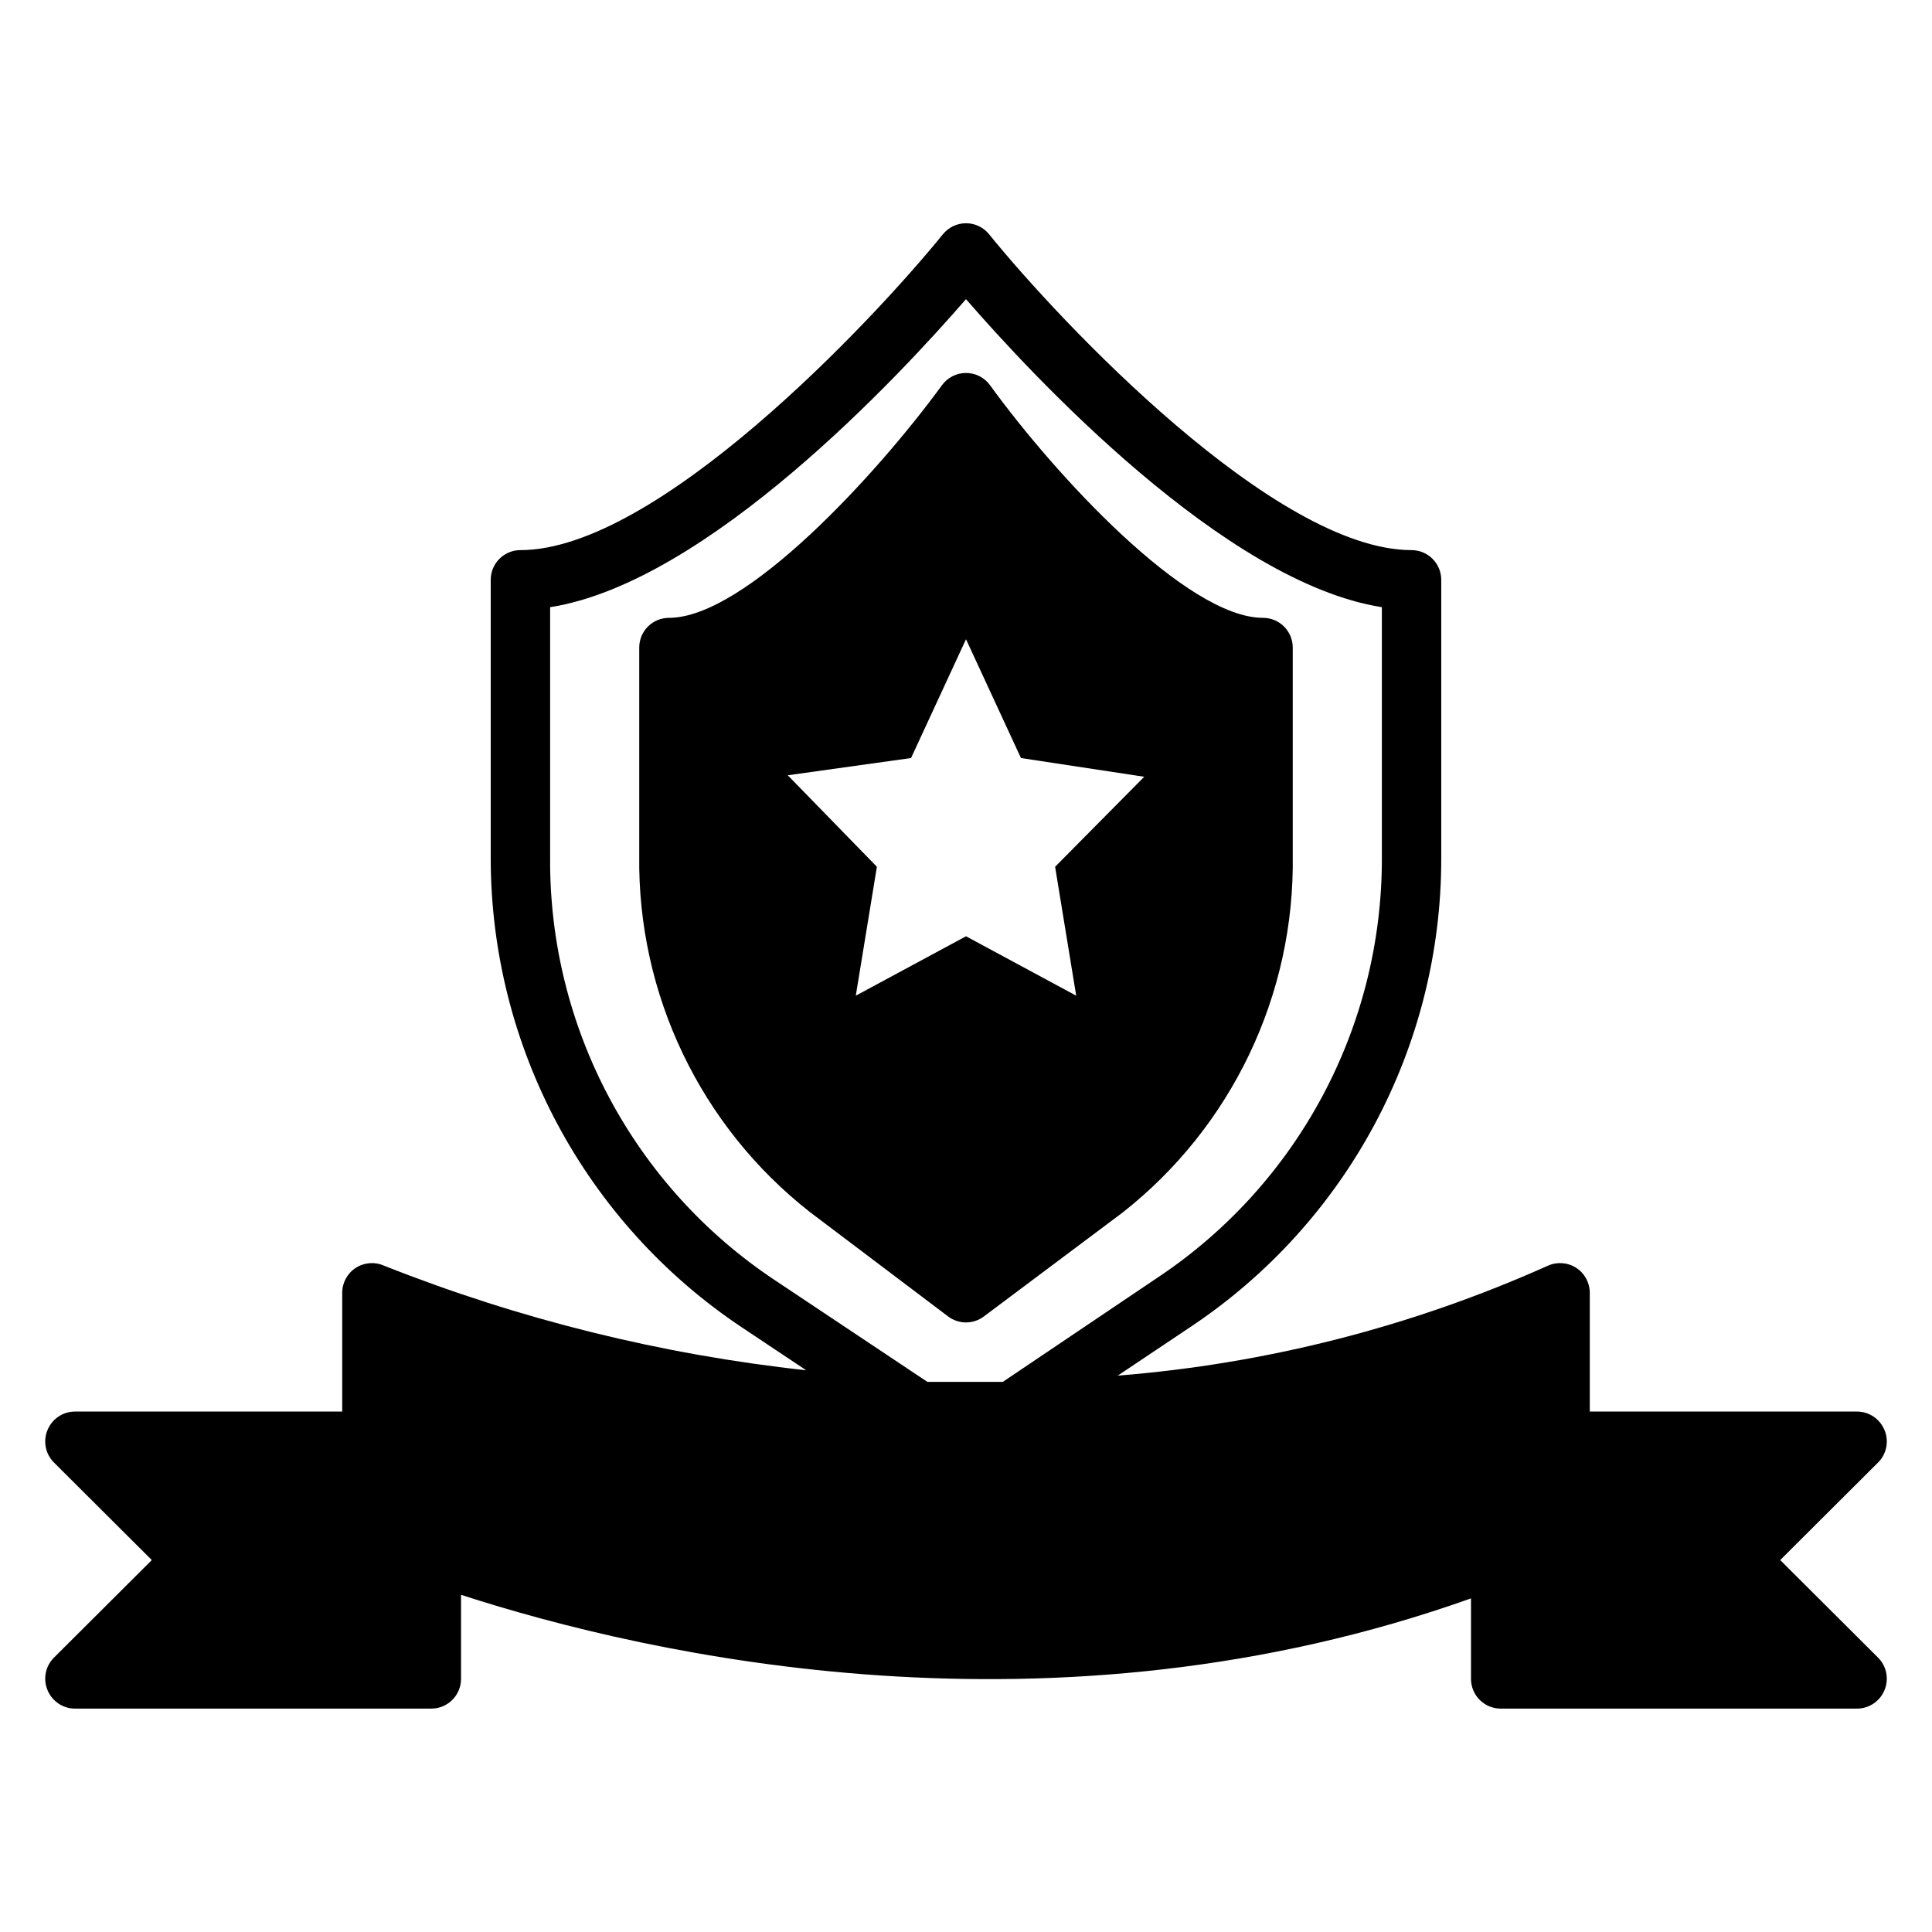 <?xml version="1.0" encoding="UTF-8"?>
<!-- Uploaded to: ICON Repo, www.iconrepo.com, Generator: ICON Repo Mixer Tools -->
<svg fill="#000000" width="800px" height="800px" version="1.1" viewBox="144 144 512 512" xmlns="http://www.w3.org/2000/svg">
 <g>
  <path d="m486.59 370.71v-55.105c0-2.086-0.828-4.09-2.305-5.566-1.477-1.477-3.481-2.305-5.566-2.305-20.23 0-55.105-37.863-72.344-61.637-1.48-2.047-3.852-3.258-6.375-3.258-2.527 0-4.898 1.211-6.379 3.258-17.238 23.617-52.113 61.637-72.344 61.637-4.348 0-7.871 3.523-7.871 7.871v55.105c-0.488 36.809 16.223 71.742 45.184 94.465l36.684 27.707c2.801 2.102 6.648 2.102 9.449 0l36.684-27.473c29.031-22.773 45.746-57.809 45.184-94.699zm-62.977 2.992 5.59 34.164-29.203-15.746-29.207 15.746 5.59-34.164-23.617-24.246 32.668-4.566 14.566-31.488 14.562 31.488 32.668 4.961z"/>
  <path d="m643.4 522.96c-1.207-2.941-4.066-4.867-7.242-4.883h-70.848v-31.488c-0.008-2.676-1.371-5.168-3.621-6.613-2.242-1.434-5.055-1.641-7.481-0.551-36.051 16.152-74.605 26.004-113.99 29.129l19.051-12.754c41.695-27.641 66.738-74.355 66.676-124.38v-73.758c0-2.09-0.828-4.094-2.305-5.566-1.477-1.477-3.477-2.309-5.566-2.309-36.133 0-93.047-60.379-111.94-83.68h0.004c-1.496-1.859-3.754-2.945-6.141-2.945-2.391 0-4.648 1.086-6.141 2.945-18.895 23.301-75.809 83.68-111.94 83.68-4.348 0-7.871 3.527-7.871 7.875v73.762-0.004c0.023 49.984 25.008 96.652 66.598 124.38l17.004 11.336c-38.363-4.172-75.988-13.492-111.86-27.711-2.434-1.094-5.254-0.879-7.496 0.566-2.242 1.449-3.598 3.93-3.602 6.598v31.488h-70.852c-3.176 0.016-6.031 1.941-7.242 4.883-1.23 2.93-0.578 6.316 1.656 8.578l25.977 25.898-25.977 25.898v0.004c-2.234 2.262-2.887 5.648-1.656 8.578 1.211 2.941 4.066 4.867 7.242 4.883h94.465c2.09 0 4.09-0.832 5.566-2.309 1.477-1.477 2.309-3.477 2.309-5.566v-22.277c50.301 16.297 156.89 40.383 267.65 0.945v21.332c0 2.09 0.828 4.09 2.305 5.566 1.477 1.477 3.477 2.309 5.566 2.309h94.465c3.176-0.016 6.035-1.941 7.242-4.883 1.23-2.93 0.578-6.316-1.652-8.578l-25.98-25.902 25.977-25.898h0.004c2.231-2.262 2.883-5.648 1.652-8.578zm-233.64-12.754h-19.996l-40.383-26.922c-37.449-24.863-59.852-66.914-59.594-111.86v-66.516c41.723-6.535 92.734-61.48 110.21-81.633 17.477 20.152 68.488 75.098 110.21 81.633v66.52l0.004-0.004c0.07 44.773-22.348 86.586-59.672 111.31z"/>
 </g>
</svg>
